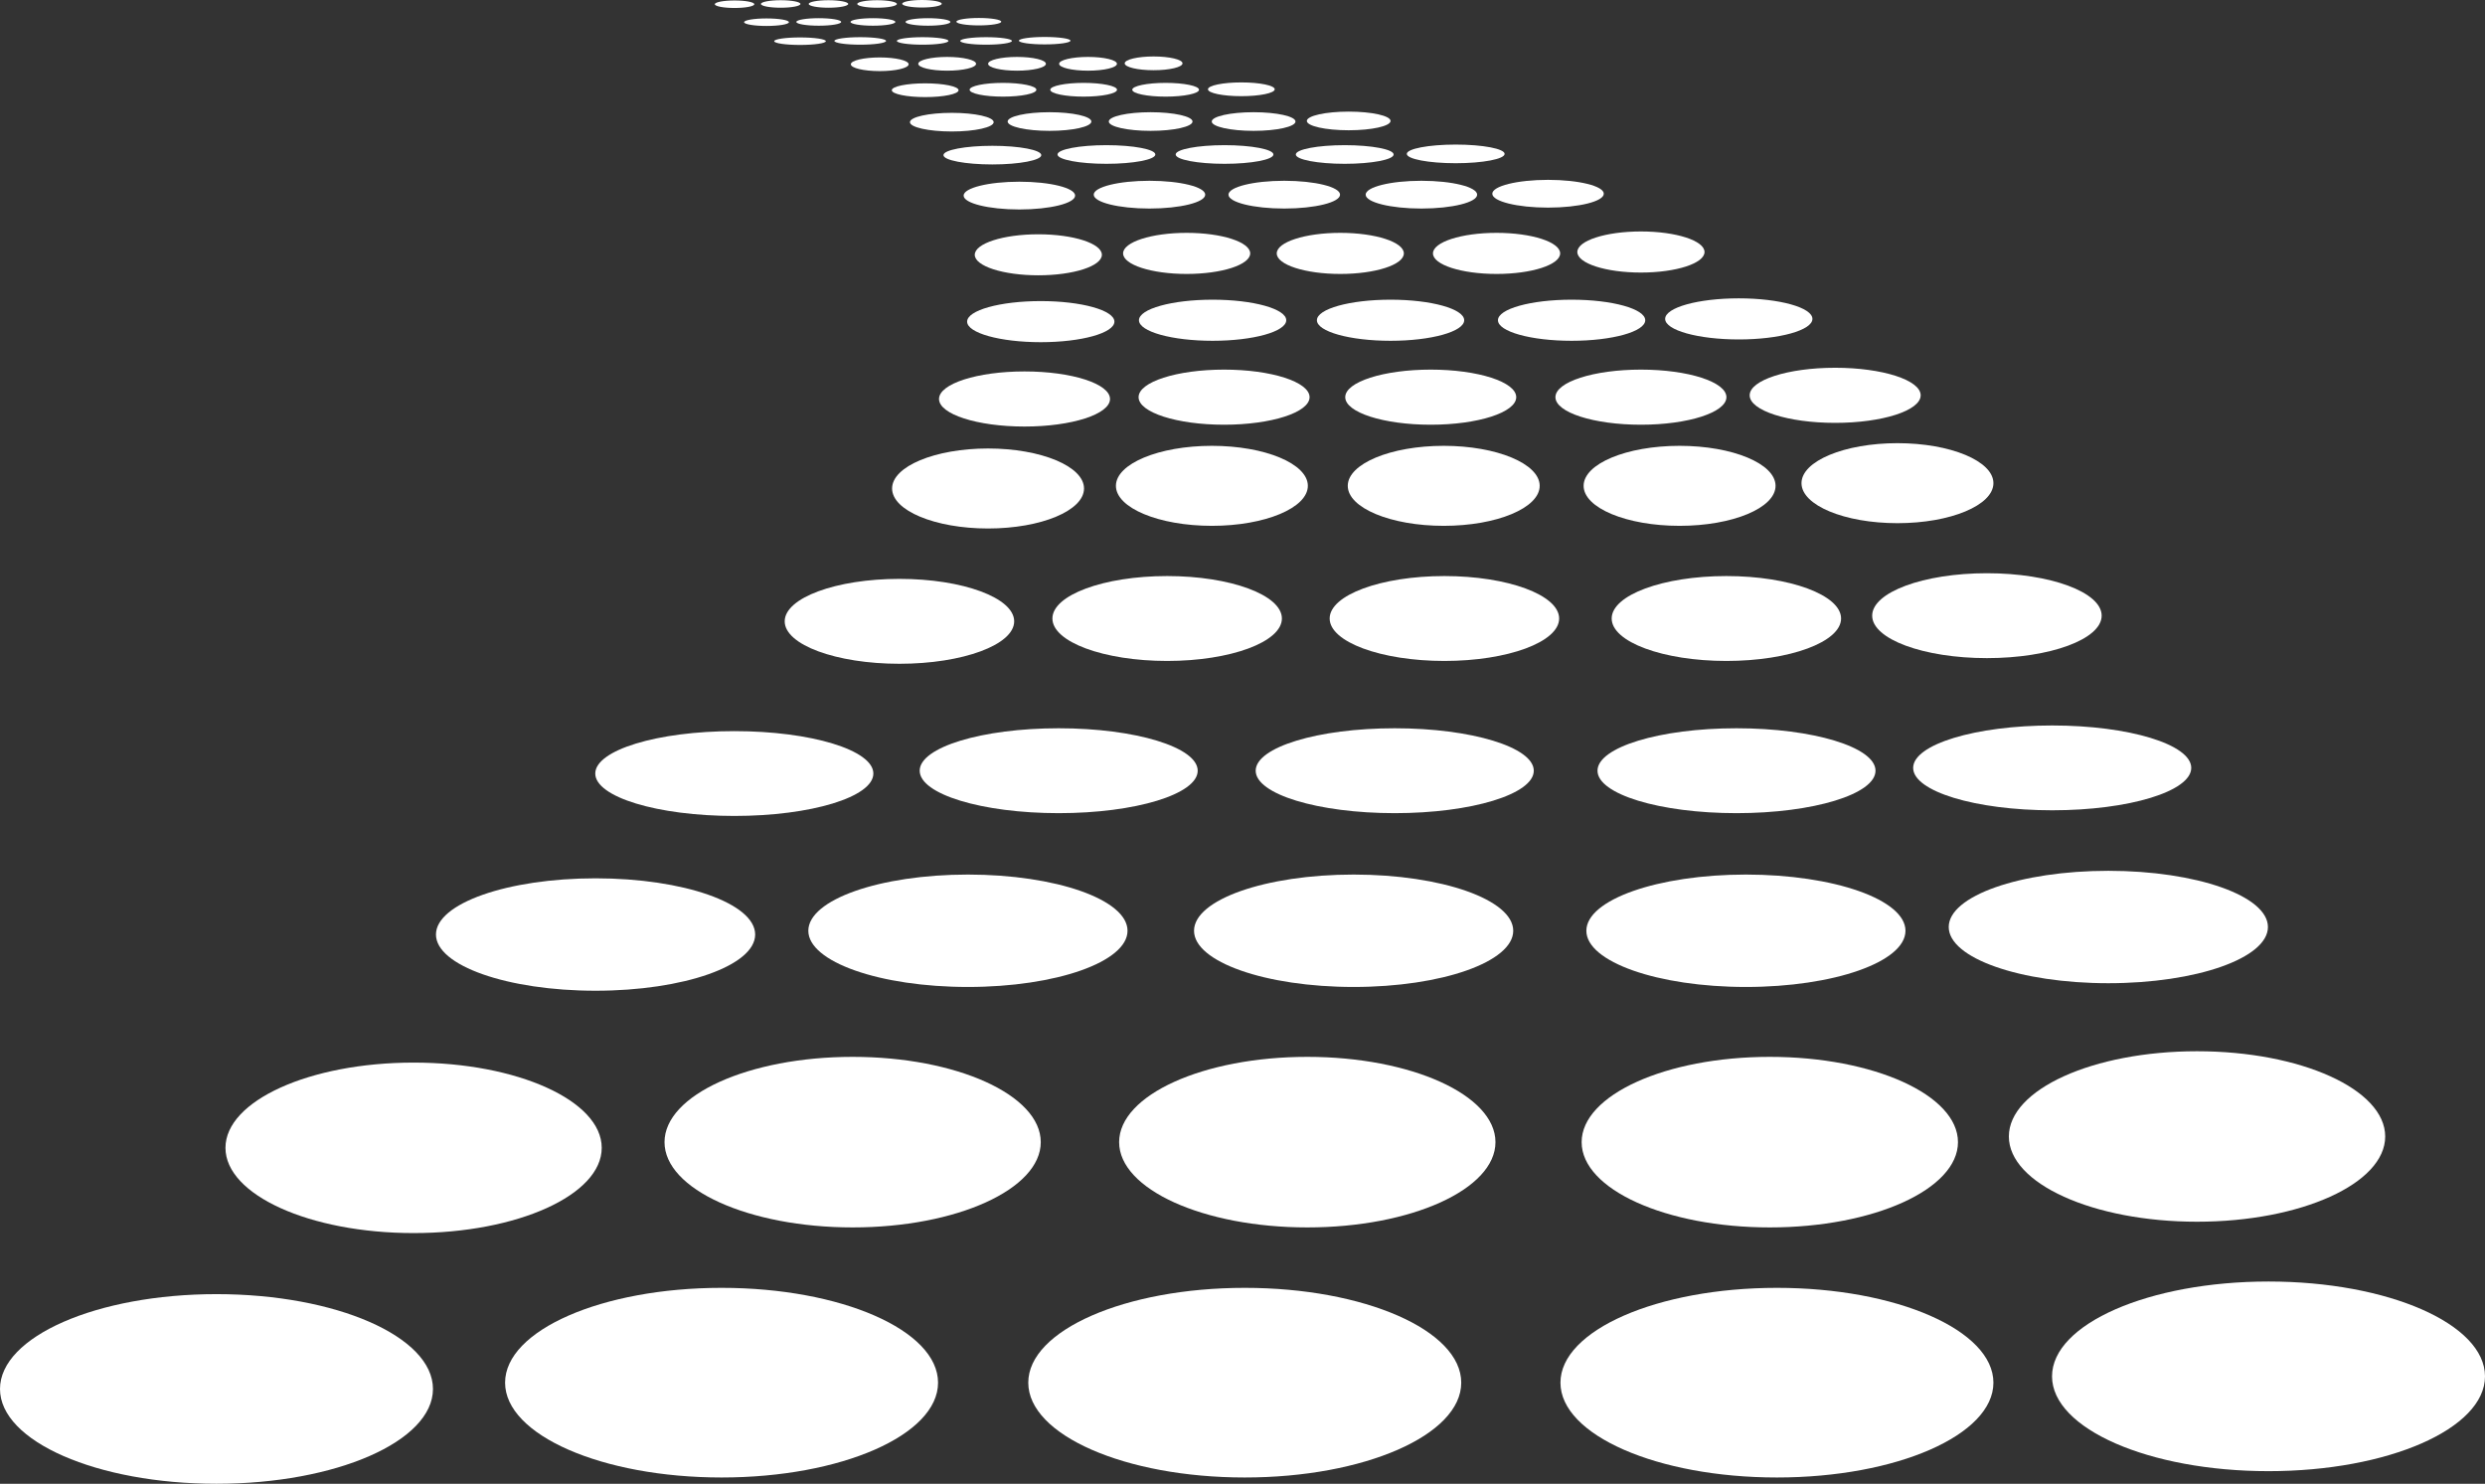 <svg xmlns="http://www.w3.org/2000/svg" viewBox="0 0 588.87 351.62"><rect x="0" y="0" width="588.87" height="351.62" fill="#333333" stroke="none"/><defs><style>.cls-1{fill:#ffffff;}</style></defs><title>Asset 1</title><g id="Layer_2" data-name="Layer 2"><g id="Layer_1-2" data-name="Layer 1"><ellipse class="cls-1" cx="537.57" cy="326.16" rx="51.3" ry="22.47"/><ellipse class="cls-1" cx="51.3" cy="329.15" rx="51.3" ry="22.47"/><ellipse class="cls-1" cx="421.08" cy="327.66" rx="51.3" ry="22.47"/><ellipse class="cls-1" cx="170.99" cy="327.66" rx="51.3" ry="22.47"/><ellipse class="cls-1" cx="294.97" cy="327.66" rx="51.3" ry="22.47"/><ellipse class="cls-1" cx="520.63" cy="269.32" rx="44.59" ry="20.2"/><ellipse class="cls-1" cx="98.01" cy="272.01" rx="44.58" ry="20.2"/><ellipse class="cls-1" cx="419.39" cy="270.66" rx="44.59" ry="20.21"/><ellipse class="cls-1" cx="202.05" cy="270.66" rx="44.58" ry="20.21"/><ellipse class="cls-1" cx="309.79" cy="270.66" rx="44.59" ry="20.21"/><ellipse class="cls-1" cx="499.61" cy="219.68" rx="37.82" ry="13.32"/><ellipse class="cls-1" cx="141.13" cy="221.46" rx="37.82" ry="13.32"/><ellipse class="cls-1" cx="413.73" cy="220.57" rx="37.81" ry="13.32"/><ellipse class="cls-1" cx="229.37" cy="220.57" rx="37.82" ry="13.32"/><ellipse class="cls-1" cx="320.77" cy="220.57" rx="37.82" ry="13.32"/><ellipse class="cls-1" cx="486.31" cy="181.97" rx="32.95" ry="10.05"/><ellipse class="cls-1" cx="174.01" cy="183.31" rx="32.95" ry="10.05"/><ellipse class="cls-1" cx="411.5" cy="182.64" rx="32.94" ry="10.06"/><ellipse class="cls-1" cx="250.88" cy="182.64" rx="32.94" ry="10.06"/><ellipse class="cls-1" cx="330.51" cy="182.64" rx="32.95" ry="10.06"/><ellipse class="cls-1" cx="470.84" cy="145.9" rx="27.19" ry="10.06"/><ellipse class="cls-1" cx="213.14" cy="147.24" rx="27.19" ry="10.06"/><ellipse class="cls-1" cx="409.1" cy="146.57" rx="27.18" ry="10.06"/><ellipse class="cls-1" cx="276.58" cy="146.57" rx="27.19" ry="10.06"/><ellipse class="cls-1" cx="342.28" cy="146.57" rx="27.19" ry="10.06"/><ellipse class="cls-1" cx="449.64" cy="114.5" rx="22.74" ry="9.48"/><ellipse class="cls-1" cx="234.14" cy="115.76" rx="22.74" ry="9.48"/><ellipse class="cls-1" cx="398.01" cy="115.13" rx="22.74" ry="9.48"/><ellipse class="cls-1" cx="287.18" cy="115.13" rx="22.74" ry="9.48"/><ellipse class="cls-1" cx="342.12" cy="115.13" rx="22.74" ry="9.48"/><ellipse class="cls-1" cx="434.88" cy="93.68" rx="20.26" ry="6.53"/><ellipse class="cls-1" cx="242.78" cy="94.55" rx="20.26" ry="6.53"/><ellipse class="cls-1" cx="388.85" cy="94.12" rx="20.26" ry="6.53"/><ellipse class="cls-1" cx="290.07" cy="94.12" rx="20.26" ry="6.53"/><ellipse class="cls-1" cx="339.04" cy="94.12" rx="20.26" ry="6.53"/><ellipse class="cls-1" cx="412.04" cy="75.57" rx="17.45" ry="4.87"/><ellipse class="cls-1" cx="246.63" cy="76.22" rx="17.45" ry="4.87"/><ellipse class="cls-1" cx="372.42" cy="75.89" rx="17.45" ry="4.87"/><ellipse class="cls-1" cx="287.35" cy="75.89" rx="17.45" ry="4.87"/><ellipse class="cls-1" cx="329.52" cy="75.89" rx="17.45" ry="4.87"/><ellipse class="cls-1" cx="388.85" cy="59.72" rx="15.07" ry="4.87"/><ellipse class="cls-1" cx="246.05" cy="60.38" rx="15.06" ry="4.86"/><ellipse class="cls-1" cx="354.64" cy="60.05" rx="15.07" ry="4.87"/><ellipse class="cls-1" cx="281.2" cy="60.05" rx="15.06" ry="4.87"/><ellipse class="cls-1" cx="317.61" cy="60.05" rx="15.06" ry="4.87"/><ellipse class="cls-1" cx="366.84" cy="45.91" rx="13.21" ry="3.29"/><ellipse class="cls-1" cx="241.56" cy="46.35" rx="13.21" ry="3.29"/><ellipse class="cls-1" cx="336.83" cy="46.13" rx="13.21" ry="3.29"/><ellipse class="cls-1" cx="272.39" cy="46.13" rx="13.21" ry="3.29"/><ellipse class="cls-1" cx="304.33" cy="46.13" rx="13.22" ry="3.29"/><ellipse class="cls-1" cx="344.96" cy="36.47" rx="11.59" ry="2.21"/><ellipse class="cls-1" cx="235.16" cy="36.76" rx="11.59" ry="2.21"/><ellipse class="cls-1" cx="318.66" cy="36.61" rx="11.59" ry="2.21"/><ellipse class="cls-1" cx="262.19" cy="36.61" rx="11.59" ry="2.21"/><ellipse class="cls-1" cx="290.18" cy="36.61" rx="11.58" ry="2.21"/><ellipse class="cls-1" cx="319.6" cy="28.66" rx="9.92" ry="2.21"/><ellipse class="cls-1" cx="225.55" cy="28.95" rx="9.92" ry="2.21"/><ellipse class="cls-1" cx="297.07" cy="28.8" rx="9.92" ry="2.21"/><ellipse class="cls-1" cx="248.7" cy="28.8" rx="9.92" ry="2.21"/><ellipse class="cls-1" cx="272.67" cy="28.8" rx="9.92" ry="2.21"/><ellipse class="cls-1" cx="294.16" cy="21.16" rx="7.91" ry="1.63"/><ellipse class="cls-1" cx="219.24" cy="21.38" rx="7.91" ry="1.63"/><ellipse class="cls-1" cx="276.22" cy="21.27" rx="7.91" ry="1.63"/><ellipse class="cls-1" cx="237.68" cy="21.27" rx="7.91" ry="1.63"/><ellipse class="cls-1" cx="256.79" cy="21.27" rx="7.91" ry="1.63"/><ellipse class="cls-1" cx="273.37" cy="15.01" rx="6.85" ry="1.63"/><ellipse class="cls-1" cx="208.47" cy="15.23" rx="6.85" ry="1.62"/><ellipse class="cls-1" cx="257.83" cy="15.12" rx="6.85" ry="1.63"/><ellipse class="cls-1" cx="224.45" cy="15.12" rx="6.85" ry="1.63"/><ellipse class="cls-1" cx="241" cy="15.12" rx="6.85" ry="1.63"/><ellipse class="cls-1" cx="247.56" cy="9.64" rx="6.11" ry="0.88"/><ellipse class="cls-1" cx="189.58" cy="9.76" rx="6.12" ry="0.89"/><ellipse class="cls-1" cx="233.67" cy="9.7" rx="6.12" ry="0.89"/><ellipse class="cls-1" cx="203.85" cy="9.7" rx="6.12" ry="0.89"/><ellipse class="cls-1" cx="218.64" cy="9.7" rx="6.11" ry="0.89"/><ellipse class="cls-1" cx="231.95" cy="5.14" rx="5.31" ry="0.88"/><ellipse class="cls-1" cx="181.64" cy="5.26" rx="5.31" ry="0.89"/><ellipse class="cls-1" cx="219.9" cy="5.2" rx="5.31" ry="0.89"/><ellipse class="cls-1" cx="194.02" cy="5.2" rx="5.31" ry="0.89"/><ellipse class="cls-1" cx="206.86" cy="5.2" rx="5.31" ry="0.89"/><ellipse class="cls-1" cx="218.48" cy="0.89" rx="4.68" ry="0.89"/><ellipse class="cls-1" cx="174.07" cy="1" rx="4.68" ry="0.89"/><ellipse class="cls-1" cx="207.84" cy="0.94" rx="4.69" ry="0.89"/><ellipse class="cls-1" cx="185" cy="0.94" rx="4.68" ry="0.89"/><ellipse class="cls-1" cx="196.32" cy="0.94" rx="4.68" ry="0.89"/></g></g></svg>